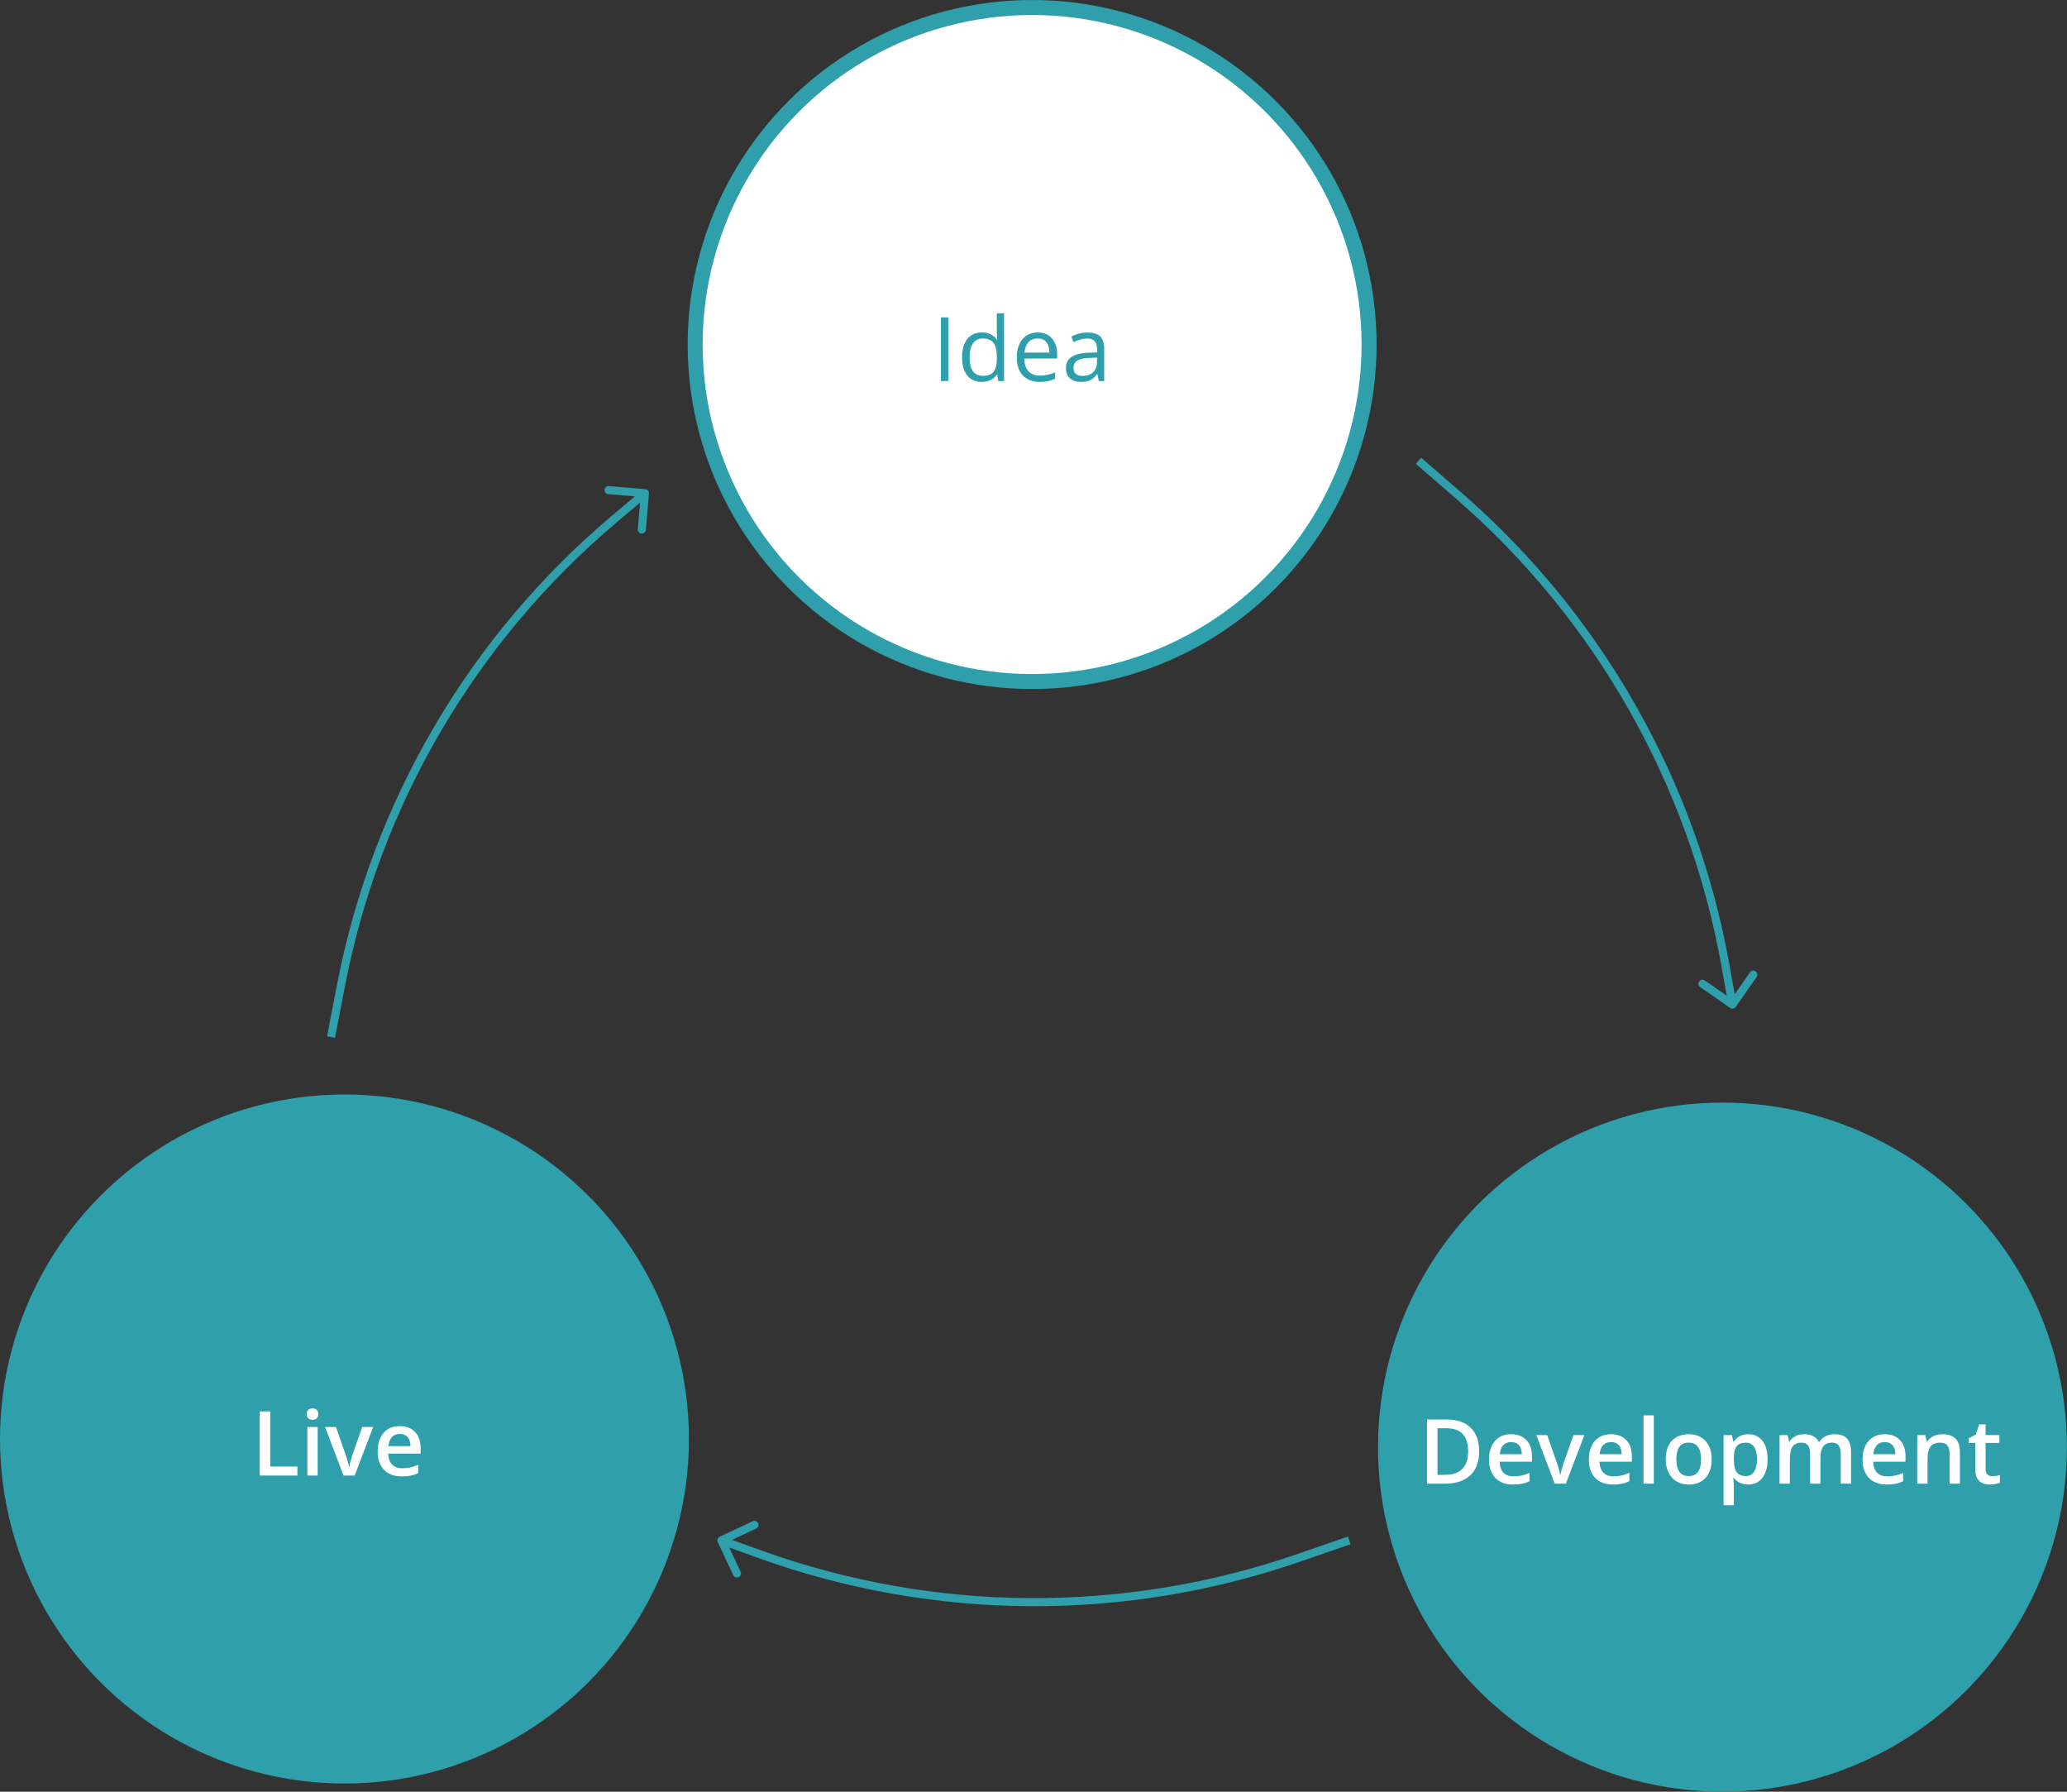 <?xml version="1.0" encoding="UTF-8"?>
<svg xmlns="http://www.w3.org/2000/svg" width="255" height="221" viewBox="0 0 255 221" fill="none">
  <rect x="0" y="0" width="255" height="221" fill="#333333" stroke="none"/>
  <circle cx="127.331" cy="42.495" r="41.57" fill="white" stroke="#2E9FAB" stroke-width="1.85"></circle>
  <circle cx="212.495" cy="178.495" r="41.571" fill="#2E9FAB" stroke="#2E9FAB" stroke-width="1.848"></circle>
  <circle cx="42.495" cy="177.495" r="41.571" fill="#2E9FAB" stroke="#2E9FAB" stroke-width="1.848"></circle>
  <path d="M116.08 47V39.148H116.993V47H116.08Z" fill="#2E9FAB"></path>
  <path d="M123.025 46.21H122.976C122.565 46.808 121.949 47.107 121.129 47.107C120.359 47.107 119.759 46.844 119.329 46.318C118.903 45.791 118.69 45.043 118.69 44.073C118.69 43.102 118.905 42.349 119.335 41.812C119.764 41.274 120.362 41.006 121.129 41.006C121.927 41.006 122.539 41.296 122.966 41.876H123.035L122.998 41.452L122.976 41.038V38.643H123.868V47H123.143L123.025 46.21ZM121.241 46.361C121.85 46.361 122.291 46.196 122.563 45.867C122.838 45.534 122.976 44.998 122.976 44.261V44.073C122.976 43.238 122.837 42.644 122.557 42.29C122.282 41.931 121.839 41.752 121.231 41.752C120.708 41.752 120.307 41.956 120.028 42.365C119.752 42.769 119.614 43.342 119.614 44.084C119.614 44.835 119.752 45.403 120.028 45.786C120.303 46.169 120.708 46.361 121.241 46.361Z" fill="#2E9FAB"></path>
  <path d="M128.251 47.107C127.381 47.107 126.693 46.842 126.188 46.312C125.687 45.783 125.436 45.047 125.436 44.105C125.436 43.156 125.669 42.402 126.134 41.844C126.604 41.285 127.232 41.006 128.02 41.006C128.757 41.006 129.341 41.249 129.771 41.736C130.2 42.22 130.415 42.859 130.415 43.654V44.218H126.36C126.378 44.909 126.552 45.433 126.881 45.791C127.214 46.15 127.681 46.329 128.283 46.329C128.917 46.329 129.543 46.196 130.163 45.931V46.726C129.848 46.862 129.549 46.959 129.266 47.016C128.987 47.077 128.648 47.107 128.251 47.107ZM128.009 41.752C127.536 41.752 127.159 41.906 126.876 42.214C126.596 42.522 126.432 42.948 126.382 43.493H129.459C129.459 42.931 129.334 42.501 129.083 42.204C128.833 41.903 128.475 41.752 128.009 41.752Z" fill="#2E9FAB"></path>
  <path d="M135.561 47L135.384 46.162H135.341C135.047 46.531 134.753 46.782 134.46 46.914C134.17 47.043 133.806 47.107 133.369 47.107C132.786 47.107 132.327 46.957 131.994 46.656C131.665 46.355 131.5 45.928 131.5 45.373C131.5 44.184 132.451 43.561 134.352 43.503L135.351 43.471V43.106C135.351 42.644 135.251 42.304 135.051 42.085C134.854 41.863 134.537 41.752 134.1 41.752C133.609 41.752 133.054 41.903 132.435 42.204L132.161 41.522C132.451 41.364 132.768 41.24 133.112 41.151C133.459 41.061 133.806 41.017 134.154 41.017C134.855 41.017 135.375 41.172 135.711 41.484C136.051 41.795 136.221 42.295 136.221 42.982V47H135.561ZM133.547 46.372C134.102 46.372 134.537 46.219 134.852 45.915C135.17 45.611 135.33 45.185 135.33 44.637V44.105L134.438 44.143C133.729 44.168 133.217 44.279 132.902 44.476C132.591 44.669 132.435 44.971 132.435 45.383C132.435 45.706 132.531 45.951 132.725 46.119C132.922 46.287 133.196 46.372 133.547 46.372Z" fill="#2E9FAB"></path>
  <path d="M182.481 178.967C182.481 180.274 182.118 181.273 181.393 181.966C180.668 182.655 179.623 183 178.259 183H176.045V175.086H178.492C179.751 175.086 180.731 175.425 181.431 176.104C182.131 176.782 182.481 177.737 182.481 178.967ZM181.117 179.011C181.117 177.116 180.231 176.169 178.459 176.169H177.339V181.912H178.259C180.164 181.912 181.117 180.945 181.117 179.011Z" fill="white"></path>
  <path d="M186.665 183.108C185.734 183.108 185.005 182.838 184.478 182.296C183.955 181.751 183.693 181.003 183.693 180.05C183.693 179.072 183.937 178.303 184.424 177.744C184.911 177.185 185.581 176.905 186.432 176.905C187.223 176.905 187.847 177.145 188.305 177.625C188.764 178.105 188.993 178.765 188.993 179.606V180.294H185.003C185.021 180.875 185.178 181.322 185.474 181.636C185.77 181.946 186.187 182.101 186.725 182.101C187.078 182.101 187.407 182.069 187.71 182.004C188.017 181.935 188.345 181.824 188.695 181.668V182.702C188.385 182.85 188.071 182.955 187.753 183.016C187.436 183.078 187.073 183.108 186.665 183.108ZM186.432 177.869C186.028 177.869 185.703 177.997 185.458 178.253C185.216 178.509 185.072 178.883 185.025 179.373H187.742C187.735 178.879 187.616 178.505 187.385 178.253C187.154 177.997 186.837 177.869 186.432 177.869Z" fill="white"></path>
  <path d="M191.802 183L189.529 177.013H190.871L192.089 180.494C192.298 181.078 192.424 181.551 192.468 181.912H192.511C192.544 181.652 192.67 181.179 192.89 180.494L194.108 177.013H195.461L193.177 183H191.802Z" fill="white"></path>
  <path d="M198.985 183.108C198.054 183.108 197.325 182.838 196.798 182.296C196.275 181.751 196.013 181.003 196.013 180.05C196.013 179.072 196.257 178.303 196.744 177.744C197.231 177.185 197.901 176.905 198.752 176.905C199.542 176.905 200.167 177.145 200.625 177.625C201.083 178.105 201.313 178.765 201.313 179.606V180.294H197.323C197.341 180.875 197.498 181.322 197.794 181.636C198.09 181.946 198.507 182.101 199.044 182.101C199.398 182.101 199.727 182.069 200.03 182.004C200.336 181.935 200.665 181.824 201.015 181.668V182.702C200.704 182.85 200.391 182.955 200.073 183.016C199.755 183.078 199.393 183.108 198.985 183.108ZM198.752 177.869C198.348 177.869 198.023 177.997 197.778 178.253C197.536 178.509 197.392 178.883 197.345 179.373H200.062C200.055 178.879 199.936 178.505 199.705 178.253C199.474 177.997 199.156 177.869 198.752 177.869Z" fill="white"></path>
  <path d="M204.03 183H202.758V174.577H204.03V183Z" fill="white"></path>
  <path d="M211.164 179.996C211.164 180.974 210.913 181.737 210.412 182.285C209.91 182.834 209.212 183.108 208.317 183.108C207.758 183.108 207.263 182.982 206.834 182.729C206.404 182.477 206.074 182.114 205.843 181.641C205.612 181.169 205.497 180.62 205.497 179.996C205.497 179.025 205.746 178.267 206.244 177.722C206.742 177.177 207.444 176.905 208.349 176.905C209.215 176.905 209.901 177.185 210.406 177.744C210.911 178.3 211.164 179.05 211.164 179.996ZM206.807 179.996C206.807 181.378 207.317 182.069 208.339 182.069C209.349 182.069 209.854 181.378 209.854 179.996C209.854 178.628 209.345 177.944 208.328 177.944C207.794 177.944 207.406 178.121 207.164 178.475C206.926 178.828 206.807 179.335 206.807 179.996Z" fill="white"></path>
  <path d="M215.668 183.108C214.91 183.108 214.322 182.836 213.903 182.291H213.827C213.878 182.796 213.903 183.103 213.903 183.211V185.663H212.631V177.013H213.659C213.688 177.125 213.748 177.392 213.838 177.814H213.903C214.3 177.208 214.895 176.905 215.689 176.905C216.436 176.905 217.017 177.176 217.432 177.717C217.851 178.258 218.06 179.018 218.06 179.996C218.06 180.974 217.847 181.737 217.421 182.285C216.999 182.834 216.415 183.108 215.668 183.108ZM215.359 177.944C214.854 177.944 214.484 178.092 214.249 178.388C214.018 178.684 213.903 179.157 213.903 179.806V179.996C213.903 180.725 214.018 181.253 214.249 181.582C214.48 181.907 214.857 182.069 215.381 182.069C215.821 182.069 216.16 181.889 216.398 181.528C216.637 181.167 216.756 180.653 216.756 179.985C216.756 179.314 216.637 178.807 216.398 178.464C216.164 178.118 215.817 177.944 215.359 177.944Z" fill="white"></path>
  <path d="M224.583 183H223.305V179.308C223.305 178.85 223.219 178.509 223.045 178.285C222.872 178.058 222.602 177.944 222.234 177.944C221.743 177.944 221.382 178.105 221.151 178.426C220.924 178.744 220.81 179.274 220.81 180.017V183H219.538V177.013H220.534L220.712 177.798H220.777C220.943 177.513 221.183 177.293 221.497 177.138C221.815 176.983 222.163 176.905 222.542 176.905C223.462 176.905 224.072 177.219 224.372 177.847H224.458C224.635 177.551 224.884 177.32 225.205 177.154C225.526 176.988 225.894 176.905 226.309 176.905C227.024 176.905 227.544 177.085 227.868 177.446C228.197 177.807 228.361 178.358 228.361 179.097V183H227.089V179.308C227.089 178.85 227.001 178.509 226.824 178.285C226.65 178.058 226.38 177.944 226.012 177.944C225.517 177.944 225.155 178.099 224.924 178.41C224.696 178.717 224.583 179.189 224.583 179.828V183Z" fill="white"></path>
  <path d="M232.751 183.108C231.82 183.108 231.091 182.838 230.564 182.296C230.041 181.751 229.779 181.003 229.779 180.05C229.779 179.072 230.023 178.303 230.51 177.744C230.997 177.185 231.666 176.905 232.518 176.905C233.308 176.905 233.933 177.145 234.391 177.625C234.849 178.105 235.078 178.765 235.078 179.606V180.294H231.089C231.107 180.875 231.264 181.322 231.56 181.636C231.856 181.946 232.273 182.101 232.81 182.101C233.164 182.101 233.492 182.069 233.796 182.004C234.102 181.935 234.431 181.824 234.781 181.668V182.702C234.47 182.85 234.156 182.955 233.839 183.016C233.521 183.078 233.159 183.108 232.751 183.108ZM232.518 177.869C232.114 177.869 231.789 177.997 231.544 178.253C231.302 178.509 231.158 178.883 231.111 179.373H233.828C233.821 178.879 233.702 178.505 233.471 178.253C233.24 177.997 232.922 177.869 232.518 177.869Z" fill="white"></path>
  <path d="M241.79 183H240.513V179.319C240.513 178.857 240.419 178.513 240.232 178.285C240.047 178.058 239.753 177.944 239.349 177.944C238.812 177.944 238.418 178.103 238.169 178.421C237.92 178.738 237.796 179.27 237.796 180.017V183H236.524V177.013H237.52L237.698 177.798H237.763C237.944 177.513 238.2 177.293 238.532 177.138C238.864 176.983 239.232 176.905 239.636 176.905C241.072 176.905 241.79 177.636 241.79 179.097V183Z" fill="white"></path>
  <path d="M245.791 182.08C246.101 182.08 246.411 182.031 246.722 181.934V182.892C246.581 182.953 246.399 183.004 246.175 183.043C245.955 183.087 245.726 183.108 245.487 183.108C244.282 183.108 243.68 182.473 243.68 181.203V177.977H242.862V177.414L243.739 176.948L244.172 175.682H244.957V177.013H246.662V177.977H244.957V181.181C244.957 181.488 245.033 181.715 245.184 181.863C245.34 182.008 245.542 182.08 245.791 182.08Z" fill="white"></path>
  <path d="M32.045 182V174.086H33.339V180.89H36.689V182H32.045Z" fill="white"></path>
  <path d="M39.19 182H37.918V176.013H39.19V182ZM37.842 174.427C37.842 174.2 37.904 174.025 38.026 173.902C38.153 173.78 38.331 173.718 38.562 173.718C38.786 173.718 38.959 173.78 39.082 173.902C39.208 174.025 39.271 174.2 39.271 174.427C39.271 174.644 39.208 174.815 39.082 174.942C38.959 175.064 38.786 175.126 38.562 175.126C38.331 175.126 38.153 175.064 38.026 174.942C37.904 174.815 37.842 174.644 37.842 174.427Z" fill="white"></path>
  <path d="M42.378 182L40.105 176.013H41.447L42.665 179.494C42.874 180.078 43.001 180.551 43.044 180.912H43.087C43.12 180.652 43.246 180.179 43.466 179.494L44.684 176.013H46.037L43.753 182H42.378Z" fill="white"></path>
  <path d="M49.561 182.108C48.63 182.108 47.901 181.838 47.374 181.296C46.851 180.751 46.59 180.003 46.59 179.05C46.59 178.072 46.833 177.303 47.32 176.744C47.807 176.185 48.477 175.905 49.328 175.905C50.119 175.905 50.743 176.145 51.201 176.625C51.66 177.105 51.889 177.765 51.889 178.606V179.294H47.899C47.917 179.875 48.074 180.322 48.37 180.636C48.666 180.946 49.083 181.101 49.621 181.101C49.974 181.101 50.303 181.069 50.606 181.004C50.913 180.935 51.241 180.824 51.591 180.668V181.702C51.281 181.85 50.967 181.955 50.649 182.016C50.332 182.078 49.969 182.108 49.561 182.108ZM49.328 176.869C48.924 176.869 48.599 176.997 48.354 177.253C48.112 177.509 47.968 177.883 47.921 178.373H50.638C50.631 177.879 50.512 177.505 50.281 177.253C50.05 176.997 49.733 176.869 49.328 176.869Z" fill="white"></path>
  <path d="M179.961 61.137L180.288 60.76L179.961 61.137ZM212.852 119.02L212.36 119.108L212.36 119.108L212.852 119.02ZM213.443 124.324C213.67 124.482 213.982 124.426 214.139 124.199L216.71 120.506C216.868 120.279 216.812 119.967 216.585 119.81C216.359 119.652 216.047 119.708 215.889 119.934L213.604 123.218L210.321 120.933C210.094 120.775 209.783 120.831 209.625 121.057C209.467 121.284 209.523 121.596 209.75 121.753L213.443 124.324ZM174.672 57.211L179.633 61.515L180.288 60.76L175.328 56.455L174.672 57.211ZM212.36 119.108L213.237 124.002L214.221 123.825L213.344 118.932L212.36 119.108ZM179.633 61.515C196.8 76.412 208.349 96.736 212.36 119.108L213.344 118.932C209.293 96.335 197.628 75.806 180.288 60.76L179.633 61.515Z" fill="#2E9FAB"></path>
  <path d="M160.25 192.144L160.413 192.616L160.25 192.144ZM93.676 191.687L93.846 191.217L93.846 191.217L93.676 191.687ZM88.787 189.548C88.537 189.665 88.43 189.963 88.547 190.213L90.461 194.286C90.578 194.536 90.876 194.643 91.126 194.526C91.376 194.408 91.483 194.11 91.366 193.86L89.665 190.24L93.285 188.539C93.535 188.422 93.643 188.124 93.525 187.874C93.408 187.624 93.11 187.517 92.86 187.634L88.787 189.548ZM166.295 189.528L160.087 191.671L160.413 192.616L166.621 190.473L166.295 189.528ZM93.846 191.217L89.17 189.53L88.83 190.47L93.507 192.157L93.846 191.217ZM160.087 191.671C138.603 199.09 115.226 198.93 93.846 191.217L93.507 192.157C115.102 199.948 138.713 200.11 160.413 192.616L160.087 191.671Z" fill="#2E9FAB"></path>
  <path d="M42.083 121.465L41.592 121.37L42.083 121.465ZM75.765 64.039L76.087 64.421L76.087 64.421L75.765 64.039ZM80.062 60.875C80.085 60.6 79.881 60.358 79.606 60.335L75.122 59.955C74.847 59.932 74.605 60.136 74.582 60.411C74.558 60.687 74.763 60.928 75.038 60.952L79.024 61.289L78.686 65.275C78.663 65.55 78.867 65.792 79.142 65.815C79.418 65.838 79.659 65.634 79.683 65.359L80.062 60.875ZM41.326 128.008L42.573 121.56L41.592 121.37L40.344 127.819L41.326 128.008ZM76.087 64.421L79.886 61.215L79.242 60.451L75.442 63.657L76.087 64.421ZM42.573 121.56C46.891 99.245 58.718 79.081 76.087 64.421L75.442 63.657C57.898 78.464 45.952 98.831 41.592 121.37L42.573 121.56Z" fill="#2E9FAB"></path>
</svg>
